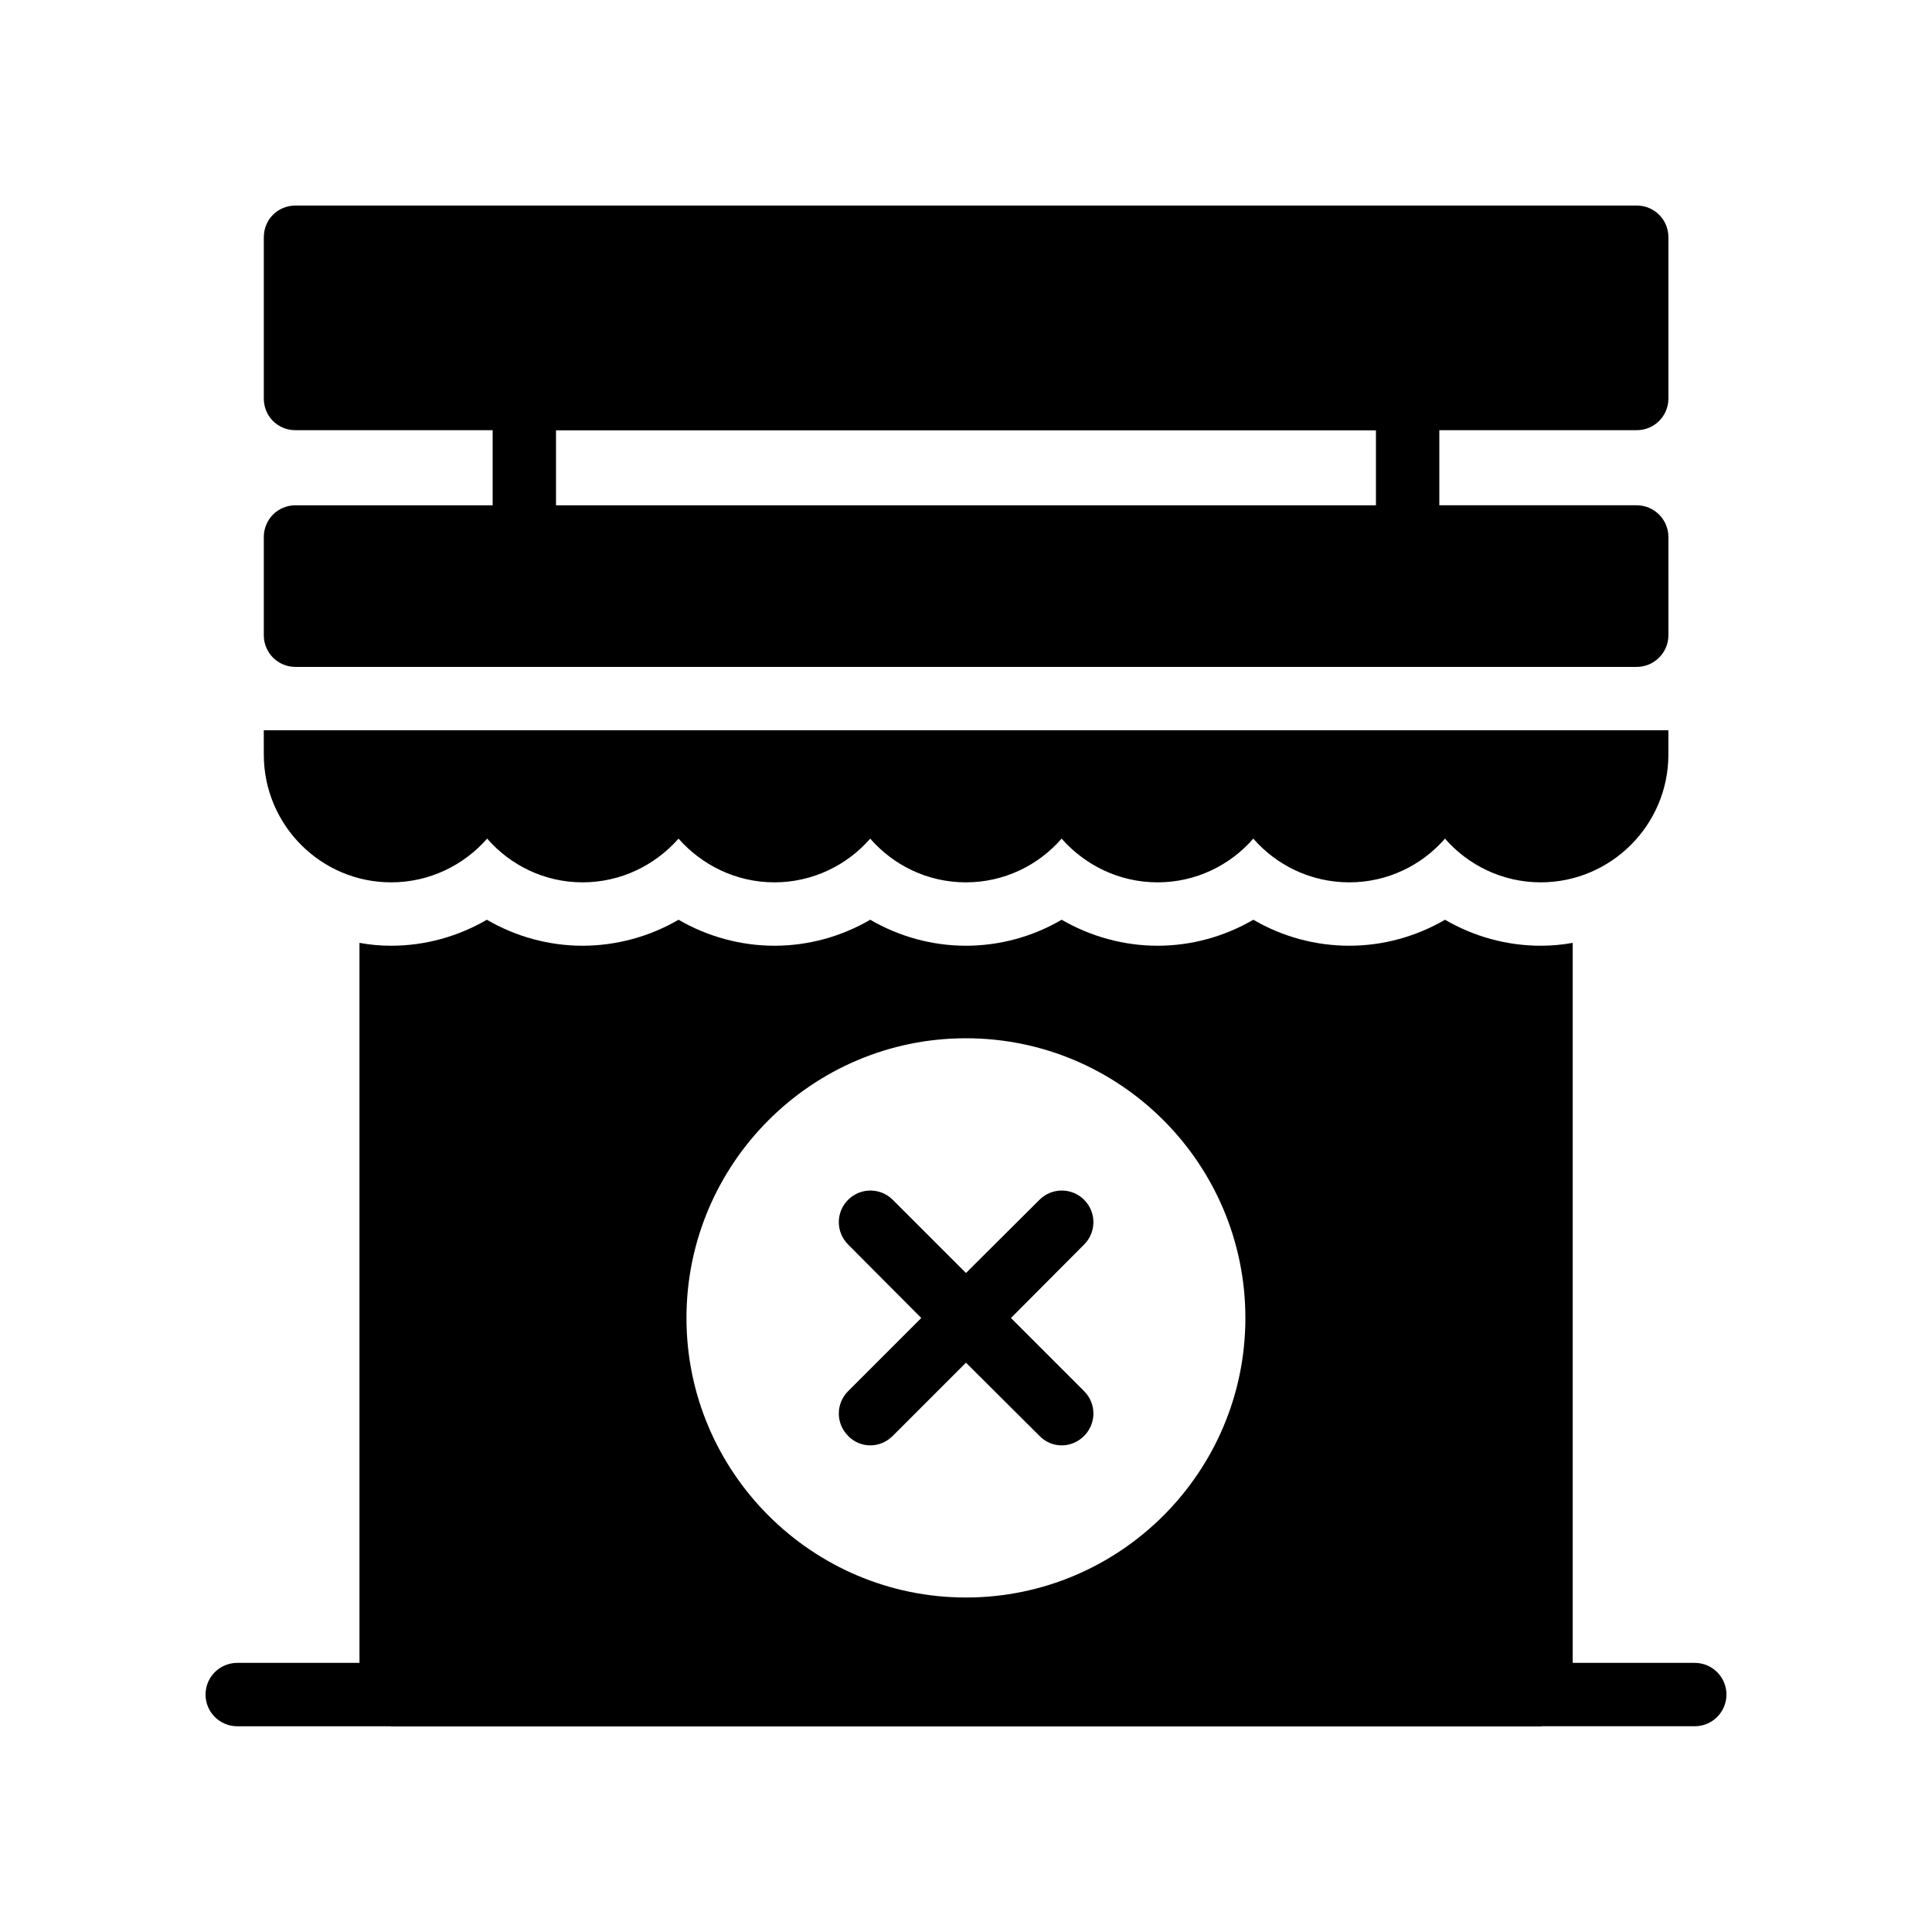 <?xml version="1.0" encoding="UTF-8"?>
<!-- Uploaded to: ICON Repo, www.iconrepo.com, Generator: ICON Repo Mixer Tools -->
<svg fill="#000000" width="800px" height="800px" version="1.1" viewBox="144 144 512 512" xmlns="http://www.w3.org/2000/svg">
 <g>
  <path d="m213.91 206.87v42.738c0 4.703 3.695 8.398 8.398 8.398h52.246v19.902h-52.246c-4.703 0-8.398 3.777-8.398 8.398v26.031c0 4.617 3.695 8.398 8.398 8.398h355.44c4.617 0 8.398-3.777 8.398-8.398l-0.004-26.035c0-4.617-3.777-8.398-8.398-8.398h-52.309v-19.902h52.309c4.617 0 8.398-3.695 8.398-8.398v-42.734c0-4.703-3.777-8.398-8.398-8.398l-355.43 0.004c-4.703 0-8.398 3.691-8.398 8.395zm77.438 71.039v-19.863h217.29v19.863z"/>
  <path d="m593.12 584.68h-32.34v-190.81c-2.769 0.504-5.625 0.758-8.48 0.758-8.984 0-17.719-2.434-25.359-6.887-7.641 4.449-16.375 6.887-25.359 6.887-9.07 0-17.801-2.434-25.441-6.887-7.641 4.449-16.375 6.887-25.359 6.887s-17.719-2.434-25.441-6.887c-7.559 4.449-16.375 6.887-25.359 6.887s-17.719-2.434-25.359-6.887c-7.641 4.449-16.375 6.887-25.359 6.887s-17.801-2.434-25.441-6.887c-7.641 4.449-16.457 6.887-25.441 6.887-8.984 0-17.719-2.434-25.359-6.887-7.641 4.449-16.375 6.887-25.359 6.887-2.856 0-5.625-0.25-8.398-0.758v190.81h-32.395c-4.637 0-8.398 3.754-8.398 8.398 0 4.641 3.758 8.398 8.398 8.398h40.539c0.09 0 0.168 0.051 0.258 0.051h304.72c0.09 0 0.168-0.051 0.262-0.055h40.477c4.637 0 8.398-3.754 8.398-8.398 0-4.641-3.762-8.395-8.398-8.395zm-193.14-165.53c40.891 0 74.059 33.25 74.059 74.145 0 40.809-33.168 74.059-74.059 74.059-40.809 0-74.059-33.25-74.059-74.059-0.004-40.895 33.25-74.145 74.059-74.145z"/>
  <path d="m213.91 343.99c0 18.641 15.113 33.84 33.754 33.84 10.16 0 19.23-4.535 25.441-11.586 6.129 7.055 15.199 11.586 25.273 11.586 10.16 0 19.23-4.535 25.441-11.586 6.215 7.055 15.281 11.586 25.441 11.586 10.078 0 19.23-4.535 25.359-11.586 6.129 7.055 15.199 11.586 25.359 11.586s19.23-4.535 25.359-11.586c6.215 7.055 15.281 11.586 25.441 11.586s19.23-4.535 25.359-11.586c6.129 7.055 15.281 11.586 25.441 11.586 10.16 0 19.23-4.535 25.359-11.586 6.129 7.055 15.281 11.586 25.359 11.586 18.641 0 33.84-15.199 33.84-33.84v-6.465h-372.23z"/>
  <path d="m368.75 524.52c1.594 1.68 3.777 2.519 5.879 2.519 2.184 0 4.281-0.84 5.961-2.519l19.398-19.398 19.48 19.398c1.594 1.68 3.777 2.519 5.879 2.519 2.184 0 4.281-0.84 5.961-2.519 3.273-3.273 3.273-8.566 0-11.84l-19.398-19.398 19.398-19.48c3.273-3.273 3.273-8.566 0-11.84-3.273-3.273-8.566-3.273-11.84 0l-19.48 19.398-19.398-19.398c-3.273-3.273-8.566-3.273-11.84 0-3.273 3.273-3.273 8.562 0 11.84l19.398 19.48-19.398 19.398c-3.273 3.273-3.273 8.566 0 11.84z"/>
 </g>
</svg>